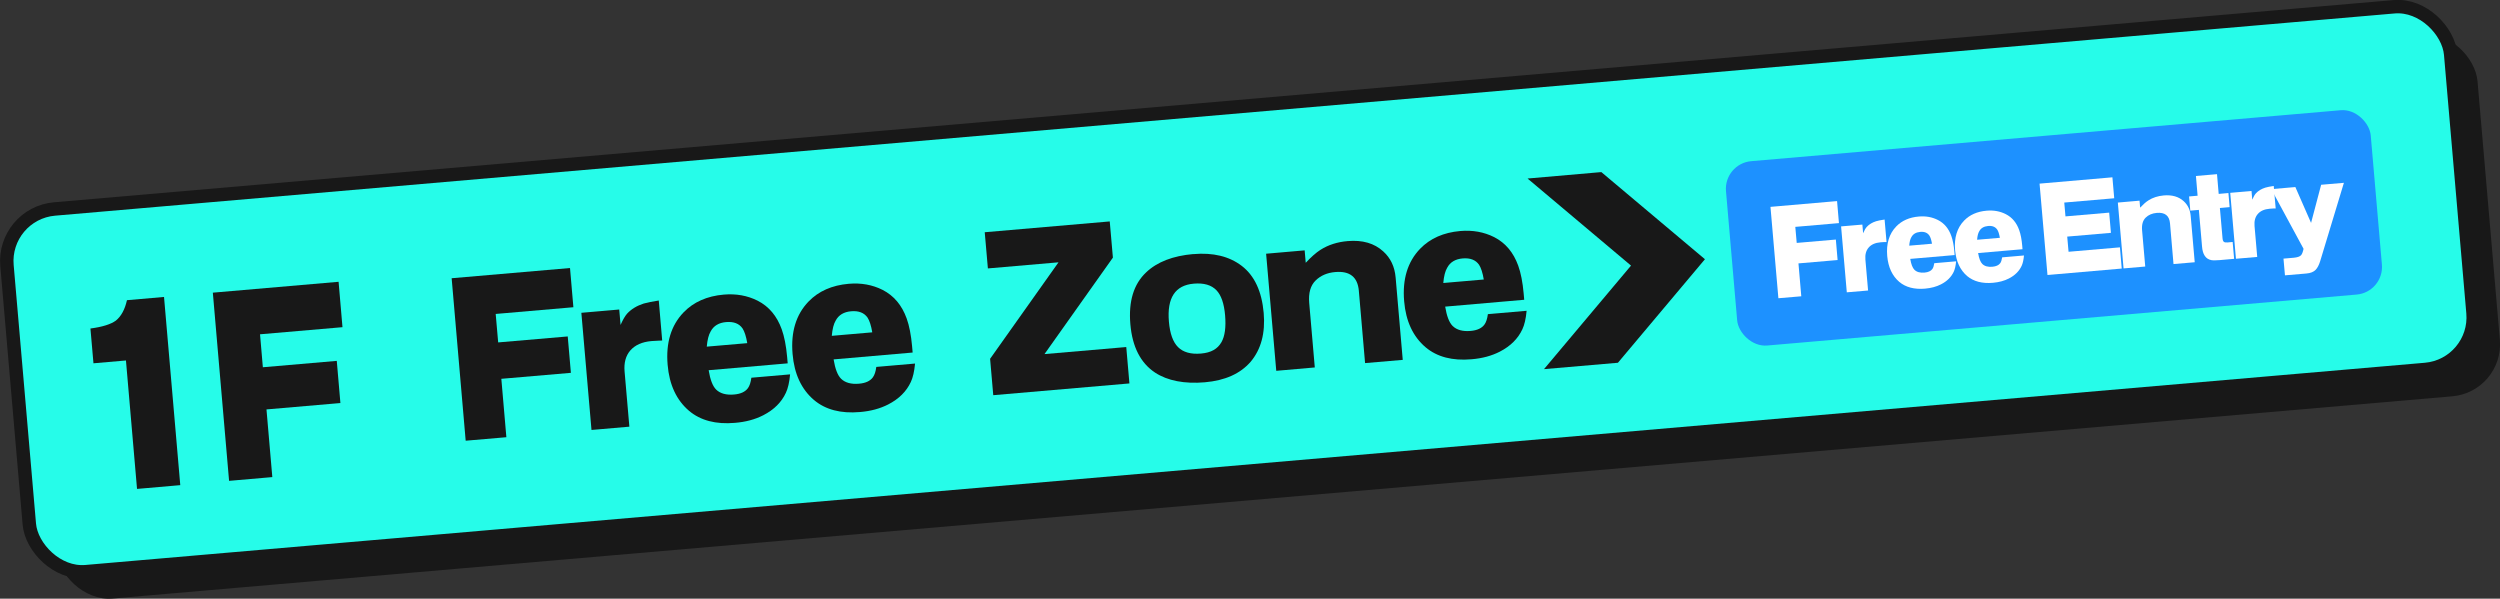 <?xml version="1.0" encoding="UTF-8"?><svg id="uuid-52199e8c-149a-401a-a9c2-d21e981d88e2" xmlns="http://www.w3.org/2000/svg" viewBox="0 0 372.36 89.17"><rect x="0" y="0" width="372.36" height="89.17" fill="#333333" stroke="none"/><g id="uuid-c9e1b875-ee6b-4a29-b795-33782b30b992"><rect x="6.02" y="19.98" width="365.33" height="54.22" rx="7.78" ry="7.78" transform="translate(-3.35 16.41) rotate(-4.94)" style="fill:#181818;"/><rect x="2.02" y="15.98" width="365.33" height="54.22" rx="7.78" ry="7.78" transform="translate(-3.02 16.05) rotate(-4.94)" style="fill:#26fce9;"/><rect x="2.02" y="15.98" width="365.33" height="54.22" rx="7.78" ry="7.78" transform="translate(-3.02 16.05) rotate(-4.94)" style="fill:none; stroke:#181818; stroke-width:2px;"/><rect x="257.73" y="20.18" width="96.39" height="27.56" rx="4.13" ry="4.13" transform="translate(-1.79 26.45) rotate(-4.94)" style="fill:#1d91ff;"/><path d="M85.4,45.76l-11.57,1,.37,4.24,10.36-.89.47,5.42-10.36.89.75,8.7-6.06.52-2.09-24.2,17.63-1.52.5,5.83Z" style="fill:#181818;"/><path d="M86.59,46.59l5.64-.49.2,2.3c.34-.78.67-1.34.98-1.69.63-.68,1.45-1.17,2.47-1.5.52-.15,1.27-.3,2.24-.45l.51,5.96-.54.02c-.49.02-.84.04-1.05.06-1.4.12-2.45.59-3.16,1.4-.68.79-.97,1.84-.85,3.16l.71,8.19-5.64.49-1.51-17.44Z" style="fill:#181818;"/><path d="M117.31,54.12l-11.76,1.02c.23,1.41.6,2.38,1.12,2.89.61.59,1.5.83,2.66.73.98-.08,1.67-.4,2.07-.95.25-.34.42-.86.51-1.55l5.77-.5c-.11,1.19-.32,2.1-.63,2.75-.65,1.4-1.77,2.52-3.37,3.34-1.21.62-2.61,1-4.21,1.13-2.85.25-5.13-.35-6.84-1.79-1.87-1.59-2.94-3.88-3.19-6.85-.28-3.27.51-5.88,2.38-7.82,1.49-1.54,3.48-2.42,5.97-2.64,1.85-.16,3.53.14,5.06.91,1.68.86,2.87,2.28,3.58,4.25.39,1.08.66,2.46.81,4.14l.08.92ZM105.27,51.63l6.03-.52c-.17-1.01-.41-1.74-.7-2.19-.51-.73-1.32-1.04-2.43-.95s-1.88.56-2.32,1.39c-.3.5-.49,1.25-.58,2.27Z" style="fill:#181818;"/><path d="M135.92,52.51l-11.76,1.02c.23,1.41.6,2.38,1.12,2.89.61.59,1.5.83,2.66.73.98-.08,1.67-.4,2.07-.95.25-.34.42-.86.51-1.55l5.77-.5c-.11,1.19-.32,2.1-.63,2.75-.65,1.4-1.77,2.52-3.37,3.34-1.21.62-2.61,1-4.21,1.13-2.85.25-5.13-.35-6.84-1.79-1.87-1.59-2.94-3.88-3.19-6.85-.28-3.27.51-5.88,2.38-7.82,1.49-1.54,3.48-2.42,5.97-2.64,1.85-.16,3.53.14,5.06.91,1.68.86,2.87,2.28,3.58,4.25.39,1.08.66,2.46.81,4.14l.08.92ZM123.89,50.02l6.03-.52c-.17-1.01-.41-1.74-.7-2.19-.51-.73-1.32-1.04-2.43-.95s-1.88.56-2.32,1.39c-.3.5-.49,1.25-.58,2.27Z" style="fill:#181818;"/><path d="M147.94,58.86l-.47-5.42,10.19-14.37-10.52.91-.47-5.39,18.62-1.61.47,5.39-10.19,14.37,12.18-1.05.47,5.42-20.28,1.75Z" style="fill:#181818;"/><path d="M177.73,37.85c2.95-.26,5.36.33,7.22,1.75,1.9,1.46,2.99,3.8,3.27,7.01.26,3-.39,5.42-1.94,7.27-1.54,1.78-3.82,2.8-6.83,3.06s-5.55-.22-7.42-1.45c-2.16-1.44-3.38-3.84-3.67-7.2-.29-3.4.49-5.97,2.35-7.72,1.64-1.56,3.98-2.46,7.02-2.73ZM177.79,42.25c-2.76.24-3.99,2.12-3.69,5.65.15,1.79.61,3.05,1.36,3.8.77.77,1.91,1.09,3.42.96s2.46-.68,3.04-1.68c.52-.9.7-2.24.55-4.03-.15-1.74-.58-2.98-1.28-3.71-.75-.79-1.88-1.12-3.39-.99Z" style="fill:#181818;"/><path d="M208.93,53.6l-5.61.48-.93-10.78c-.18-2.04-1.35-2.97-3.52-2.78-1.19.1-2.16.52-2.91,1.25-.77.75-1.09,1.87-.96,3.36l.83,9.6-5.74.5-1.51-17.44,5.74-.5.16,1.85c.8-.86,1.53-1.5,2.18-1.92,1.16-.74,2.51-1.18,4.06-1.31,2.21-.19,3.98.32,5.3,1.53,1.09.98,1.71,2.27,1.85,3.89l1.06,12.27Z" style="fill:#181818;"/><path d="M227.01,44.65l-11.76,1.02c.23,1.41.6,2.38,1.12,2.89.61.59,1.5.83,2.66.73.98-.08,1.67-.4,2.07-.95.25-.34.42-.86.51-1.55l5.77-.5c-.11,1.19-.32,2.1-.63,2.75-.65,1.4-1.77,2.52-3.37,3.34-1.21.62-2.61,1-4.21,1.13-2.85.25-5.13-.35-6.84-1.79-1.87-1.59-2.94-3.88-3.19-6.85-.28-3.27.51-5.88,2.38-7.82,1.49-1.54,3.48-2.42,5.97-2.64,1.85-.16,3.53.14,5.06.91,1.68.86,2.87,2.28,3.58,4.25.39,1.08.66,2.46.81,4.14l.08.92ZM214.97,42.15l6.03-.52c-.17-1.01-.41-1.74-.7-2.19-.51-.73-1.32-1.04-2.43-.95s-1.88.56-2.32,1.39c-.3.5-.49,1.25-.58,2.27Z" style="fill:#181818;"/><path d="M273.91,33.23l-6.51.56.21,2.39,5.83-.5.26,3.05-5.83.5.42,4.9-3.41.29-1.18-13.61,9.92-.86.28,3.28Z" style="fill:#fff;"/><path d="M274.22,33.72l3.17-.27.11,1.29c.19-.44.37-.76.55-.95.35-.38.82-.66,1.39-.84.29-.09.71-.17,1.26-.25l.29,3.35h-.31c-.28.02-.47.03-.59.04-.79.07-1.38.33-1.77.79-.38.44-.54,1.03-.48,1.78l.4,4.61-3.17.27-.85-9.81Z" style="fill:#fff;"/><path d="M291.14,37.99l-6.62.57c.13.8.34,1.34.63,1.63.34.33.84.47,1.5.41.55-.05.94-.23,1.16-.53.14-.19.23-.48.29-.87l3.25-.28c-.06.67-.18,1.18-.35,1.55-.37.79-1,1.42-1.9,1.88-.68.35-1.47.56-2.37.64-1.6.14-2.88-.2-3.84-1-1.05-.9-1.65-2.18-1.8-3.86-.16-1.84.29-3.31,1.34-4.4.84-.87,1.96-1.36,3.36-1.48,1.04-.09,1.99.08,2.84.51.95.48,1.62,1.28,2.01,2.39.22.61.37,1.38.45,2.33l.04.52ZM284.37,36.59l3.39-.29c-.1-.57-.23-.98-.4-1.23-.29-.41-.74-.59-1.36-.53s-1.06.31-1.31.78c-.17.28-.28.7-.32,1.27Z" style="fill:#fff;"/><path d="M301.25,37.12l-6.62.57c.13.8.34,1.34.63,1.63.34.33.84.47,1.5.41.55-.05.94-.23,1.16-.53.14-.19.23-.48.29-.87l3.25-.28c-.06.67-.18,1.18-.35,1.55-.37.79-1,1.42-1.9,1.88-.68.35-1.47.56-2.37.64-1.6.14-2.88-.2-3.84-1-1.05-.9-1.65-2.18-1.8-3.86-.16-1.84.29-3.31,1.34-4.4.84-.87,1.96-1.36,3.36-1.48,1.04-.09,1.99.08,2.84.51.95.48,1.62,1.28,2.01,2.39.22.61.37,1.38.45,2.33l.04.52ZM294.48,35.71l3.39-.29c-.1-.57-.23-.98-.4-1.23-.29-.41-.74-.59-1.36-.53s-1.06.31-1.31.78c-.17.28-.28.7-.32,1.27Z" style="fill:#fff;"/><path d="M315.75,36.84l.27,3.16-11.06.96-1.18-13.61,10.85-.94.27,3.12-7.44.64.18,2.06,6.51-.56.26,3.01-6.51.56.2,2.26,7.66-.66Z" style="fill:#fff;"/><path d="M326.89,39.06l-3.16.27-.52-6.06c-.1-1.15-.76-1.67-1.98-1.56-.67.06-1.22.29-1.64.7-.43.42-.61,1.05-.54,1.89l.47,5.4-3.23.28-.85-9.81,3.23-.28.09,1.04c.45-.48.86-.85,1.23-1.08.65-.42,1.41-.66,2.28-.74,1.24-.11,2.24.18,2.98.86.61.55.96,1.28,1.04,2.19l.6,6.9Z" style="fill:#fff;"/><path d="M326.23,31.36l-.18-2.1,1.27-.11-.25-2.94,3.14-.27.25,2.94,1.45-.13.18,2.1-1.45.13.39,4.47c.02.29.09.47.19.56.1.09.29.12.55.1l.77-.07.22,2.51-2.15.19c-.59.05-1.01.05-1.26,0-.82-.16-1.28-.84-1.37-2.03l-.47-5.45-1.27.11Z" style="fill:#fff;"/><path d="M332.18,28.72l3.17-.27.11,1.29c.19-.44.37-.76.55-.95.35-.38.82-.66,1.39-.84.29-.09.71-.17,1.26-.25l.29,3.35h-.31c-.28.02-.47.03-.59.04-.79.07-1.38.33-1.77.79-.38.44-.54,1.03-.48,1.78l.4,4.61-3.17.27-.85-9.81Z" style="fill:#fff;"/><path d="M338.29,28.17l3.59-.31,2.34,5.34,1.5-5.68,3.39-.29-3.54,11.69c-.18.57-.4.99-.67,1.27-.3.31-.76.5-1.4.55l-3.17.27-.22-2.49,1.52-.13c.54-.05.91-.17,1.1-.38.14-.16.27-.47.37-.95l-4.81-8.89Z" style="fill:#fff;"/><polyline points="238.3 25.65 227.52 26.59 242.93 39.56 229.97 54.98 240.98 54.03 253.94 38.61 238.52 25.64" style="fill:#181818;"/><path d="M13.92,54.1l-.45-5.17c1.75-.23,3.02-.62,3.79-1.18.79-.64,1.34-1.65,1.65-3.04l5.52-.48,2.42,28.03-6.44.56-1.65-19.13-4.84.42Z" style="fill:#181818;"/><path d="M51.03,48.73l-12.3,1.06.42,4.91,11.01-.95.54,6.28-11.01.95.87,10.08-6.44.56-2.42-28.03,18.73-1.62.58,6.76Z" style="fill:#181818;"/></g></svg>